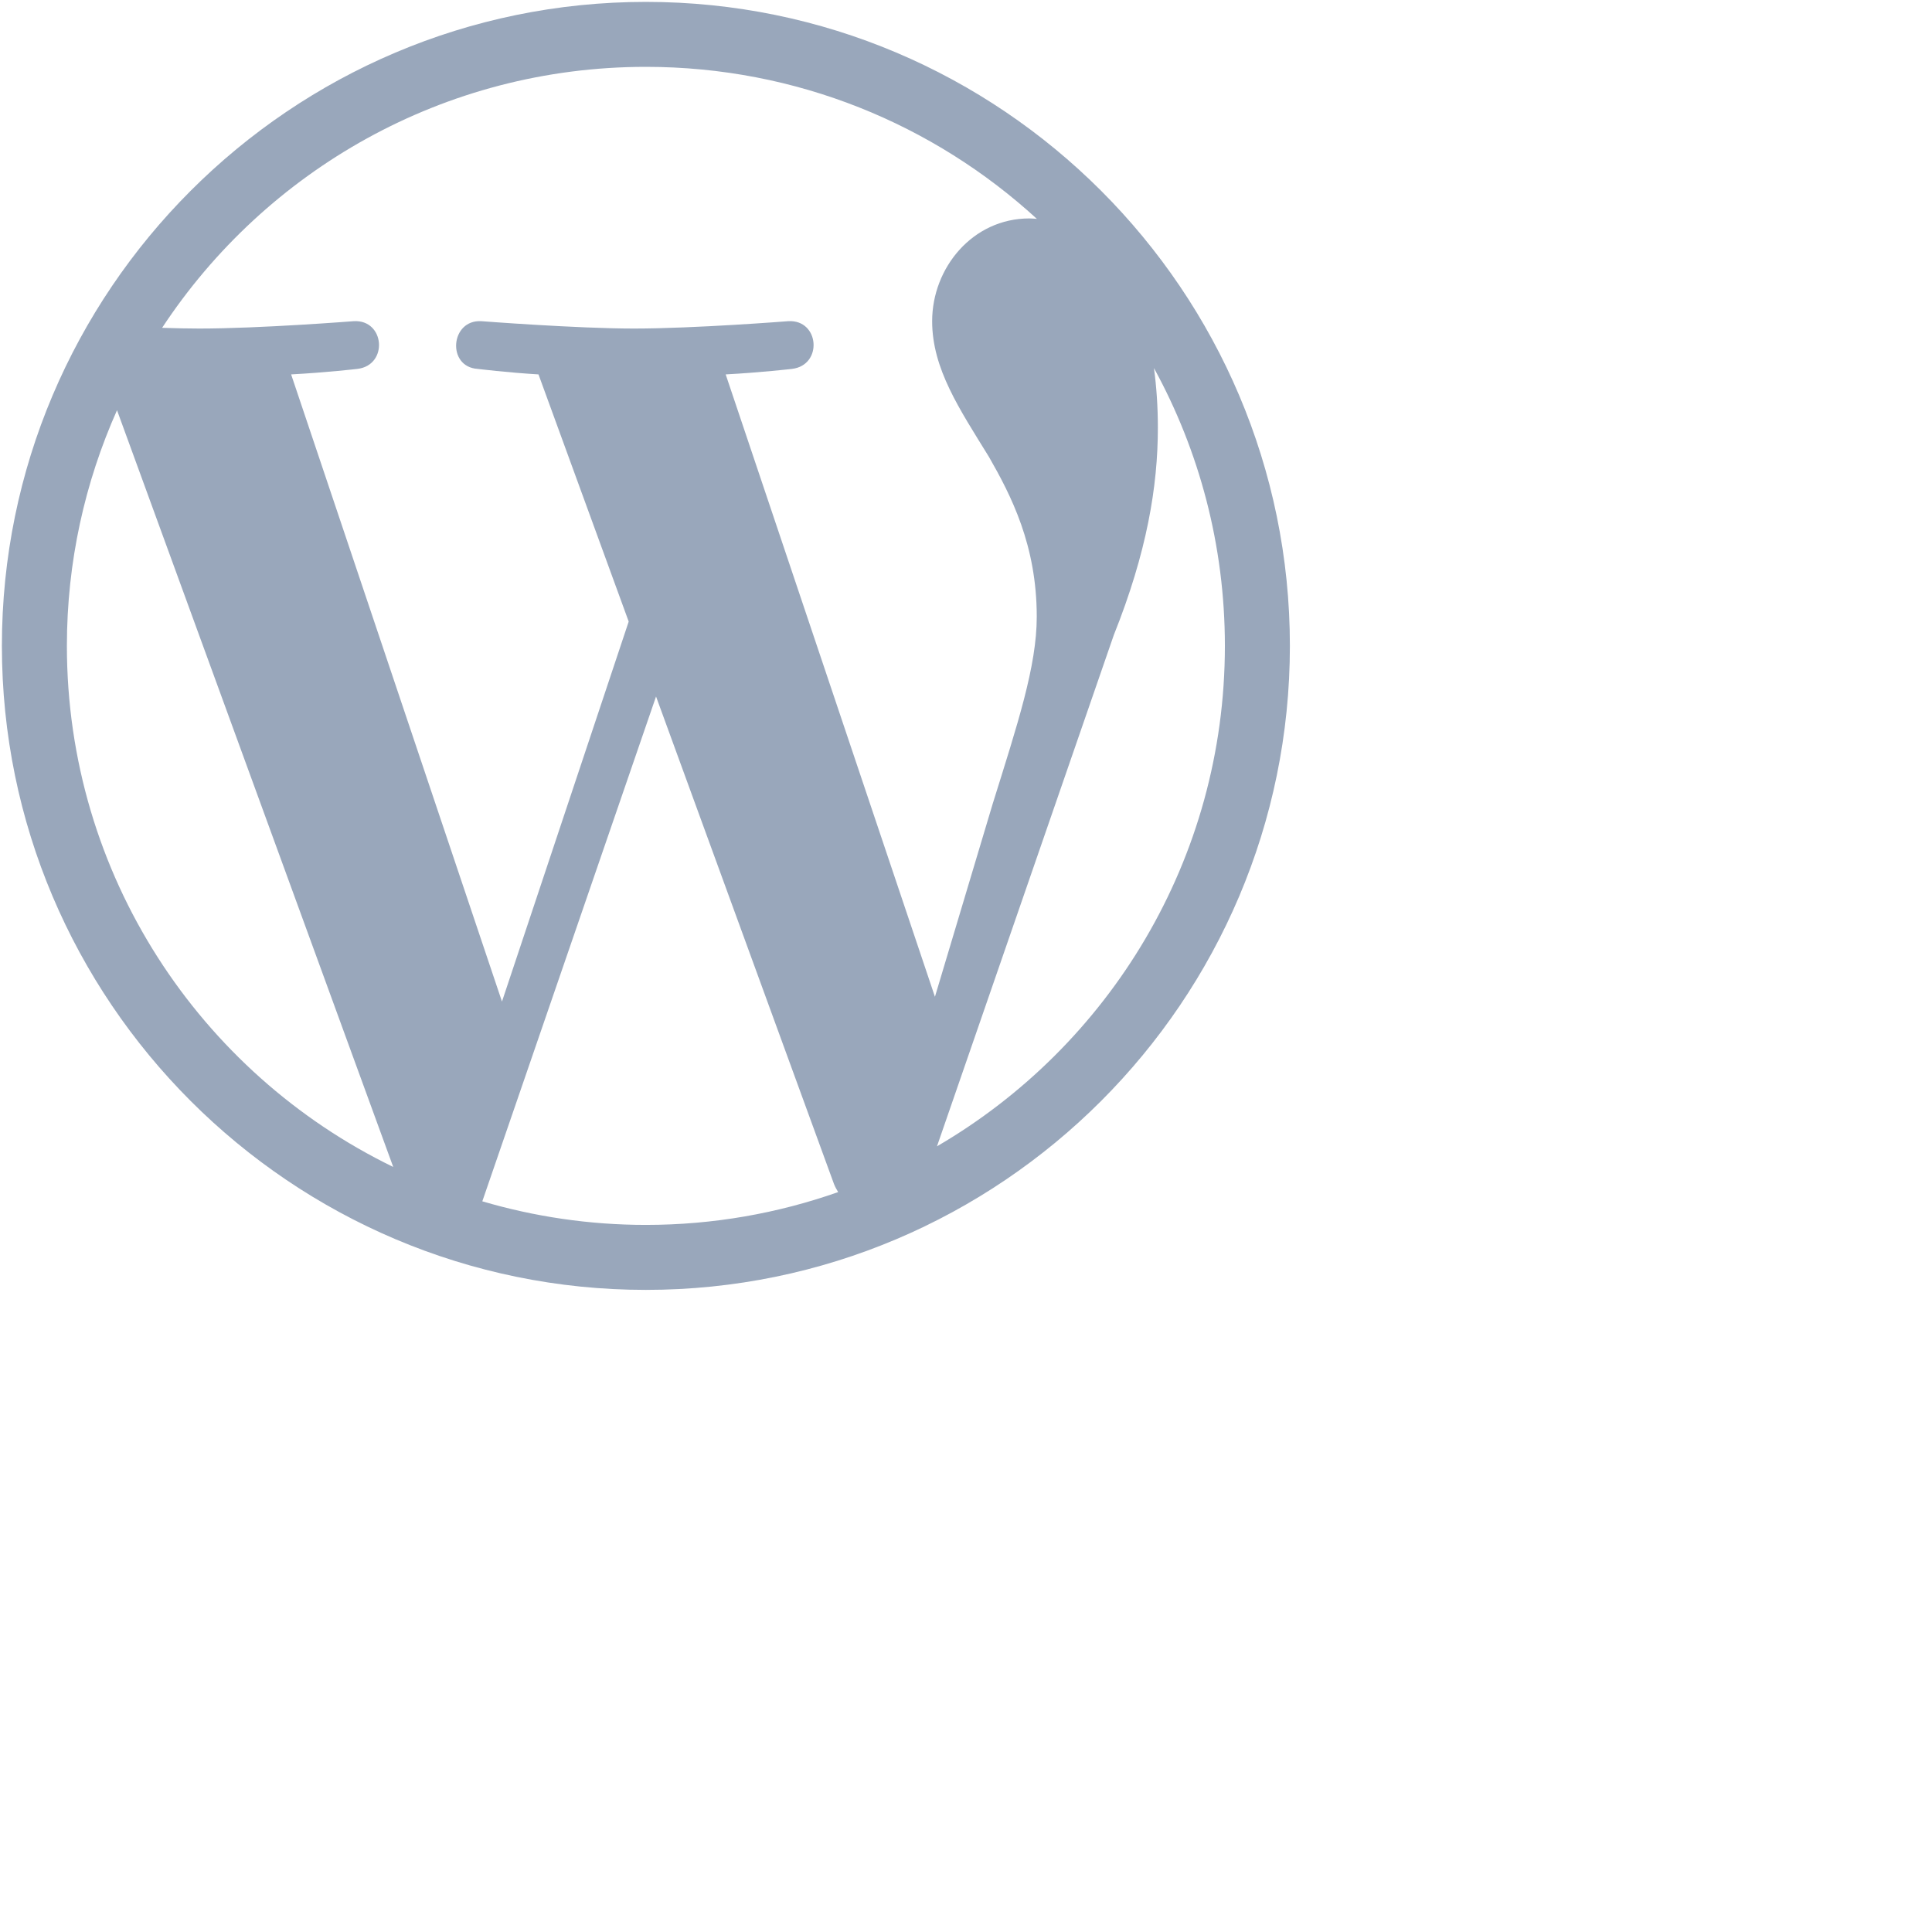 

<svg width="90" height="90" viewBox="0 0 90 90" fill="none" xmlns="http://www.w3.org/2000/svg">
<path d="M30.088 0.088C13.546 0.088 0.088 13.545 0.088 30.087C0.088 46.629 13.546 60.088 30.088 60.088C46.63 60.088 60.088 46.629 60.088 30.087C60.088 13.545 46.63 0.088 30.088 0.088ZM3.116 30.087C3.116 26.176 3.955 22.464 5.451 19.11L18.318 54.361C9.319 49.99 3.116 40.763 3.116 30.087ZM30.088 57.061C27.441 57.061 24.885 56.673 22.468 55.962L30.561 32.446L38.852 55.16C38.906 55.294 38.973 55.416 39.045 55.532C36.241 56.519 33.229 57.061 30.088 57.061ZM33.805 17.441C35.429 17.355 36.892 17.185 36.892 17.185C38.345 17.013 38.174 14.876 36.72 14.962C36.72 14.962 32.351 15.305 29.53 15.305C26.88 15.305 22.427 14.962 22.427 14.962C20.973 14.876 20.802 17.099 22.256 17.185C22.256 17.185 23.632 17.355 25.085 17.441L29.287 28.955L23.384 46.657L13.562 17.441C15.187 17.355 16.648 17.185 16.648 17.185C18.101 17.013 17.93 14.876 16.476 14.962C16.476 14.962 12.108 15.305 9.287 15.305C8.782 15.305 8.185 15.292 7.552 15.271C12.374 7.95 20.665 3.114 30.088 3.114C37.109 3.114 43.503 5.799 48.302 10.196C48.186 10.189 48.072 10.175 47.952 10.175C45.303 10.175 43.423 12.482 43.423 14.962C43.423 17.185 44.705 19.065 46.072 21.288C47.098 23.084 48.296 25.392 48.296 28.727C48.296 31.035 47.408 33.714 46.243 37.446L43.553 46.434L33.805 17.441ZM43.648 53.4L51.886 29.581C53.425 25.733 53.938 22.656 53.938 19.921C53.938 18.928 53.872 18.006 53.756 17.147C55.861 20.988 57.06 25.397 57.06 30.087C57.06 40.038 51.667 48.725 43.648 53.4Z" fill="#99A7BB"/>
</svg>